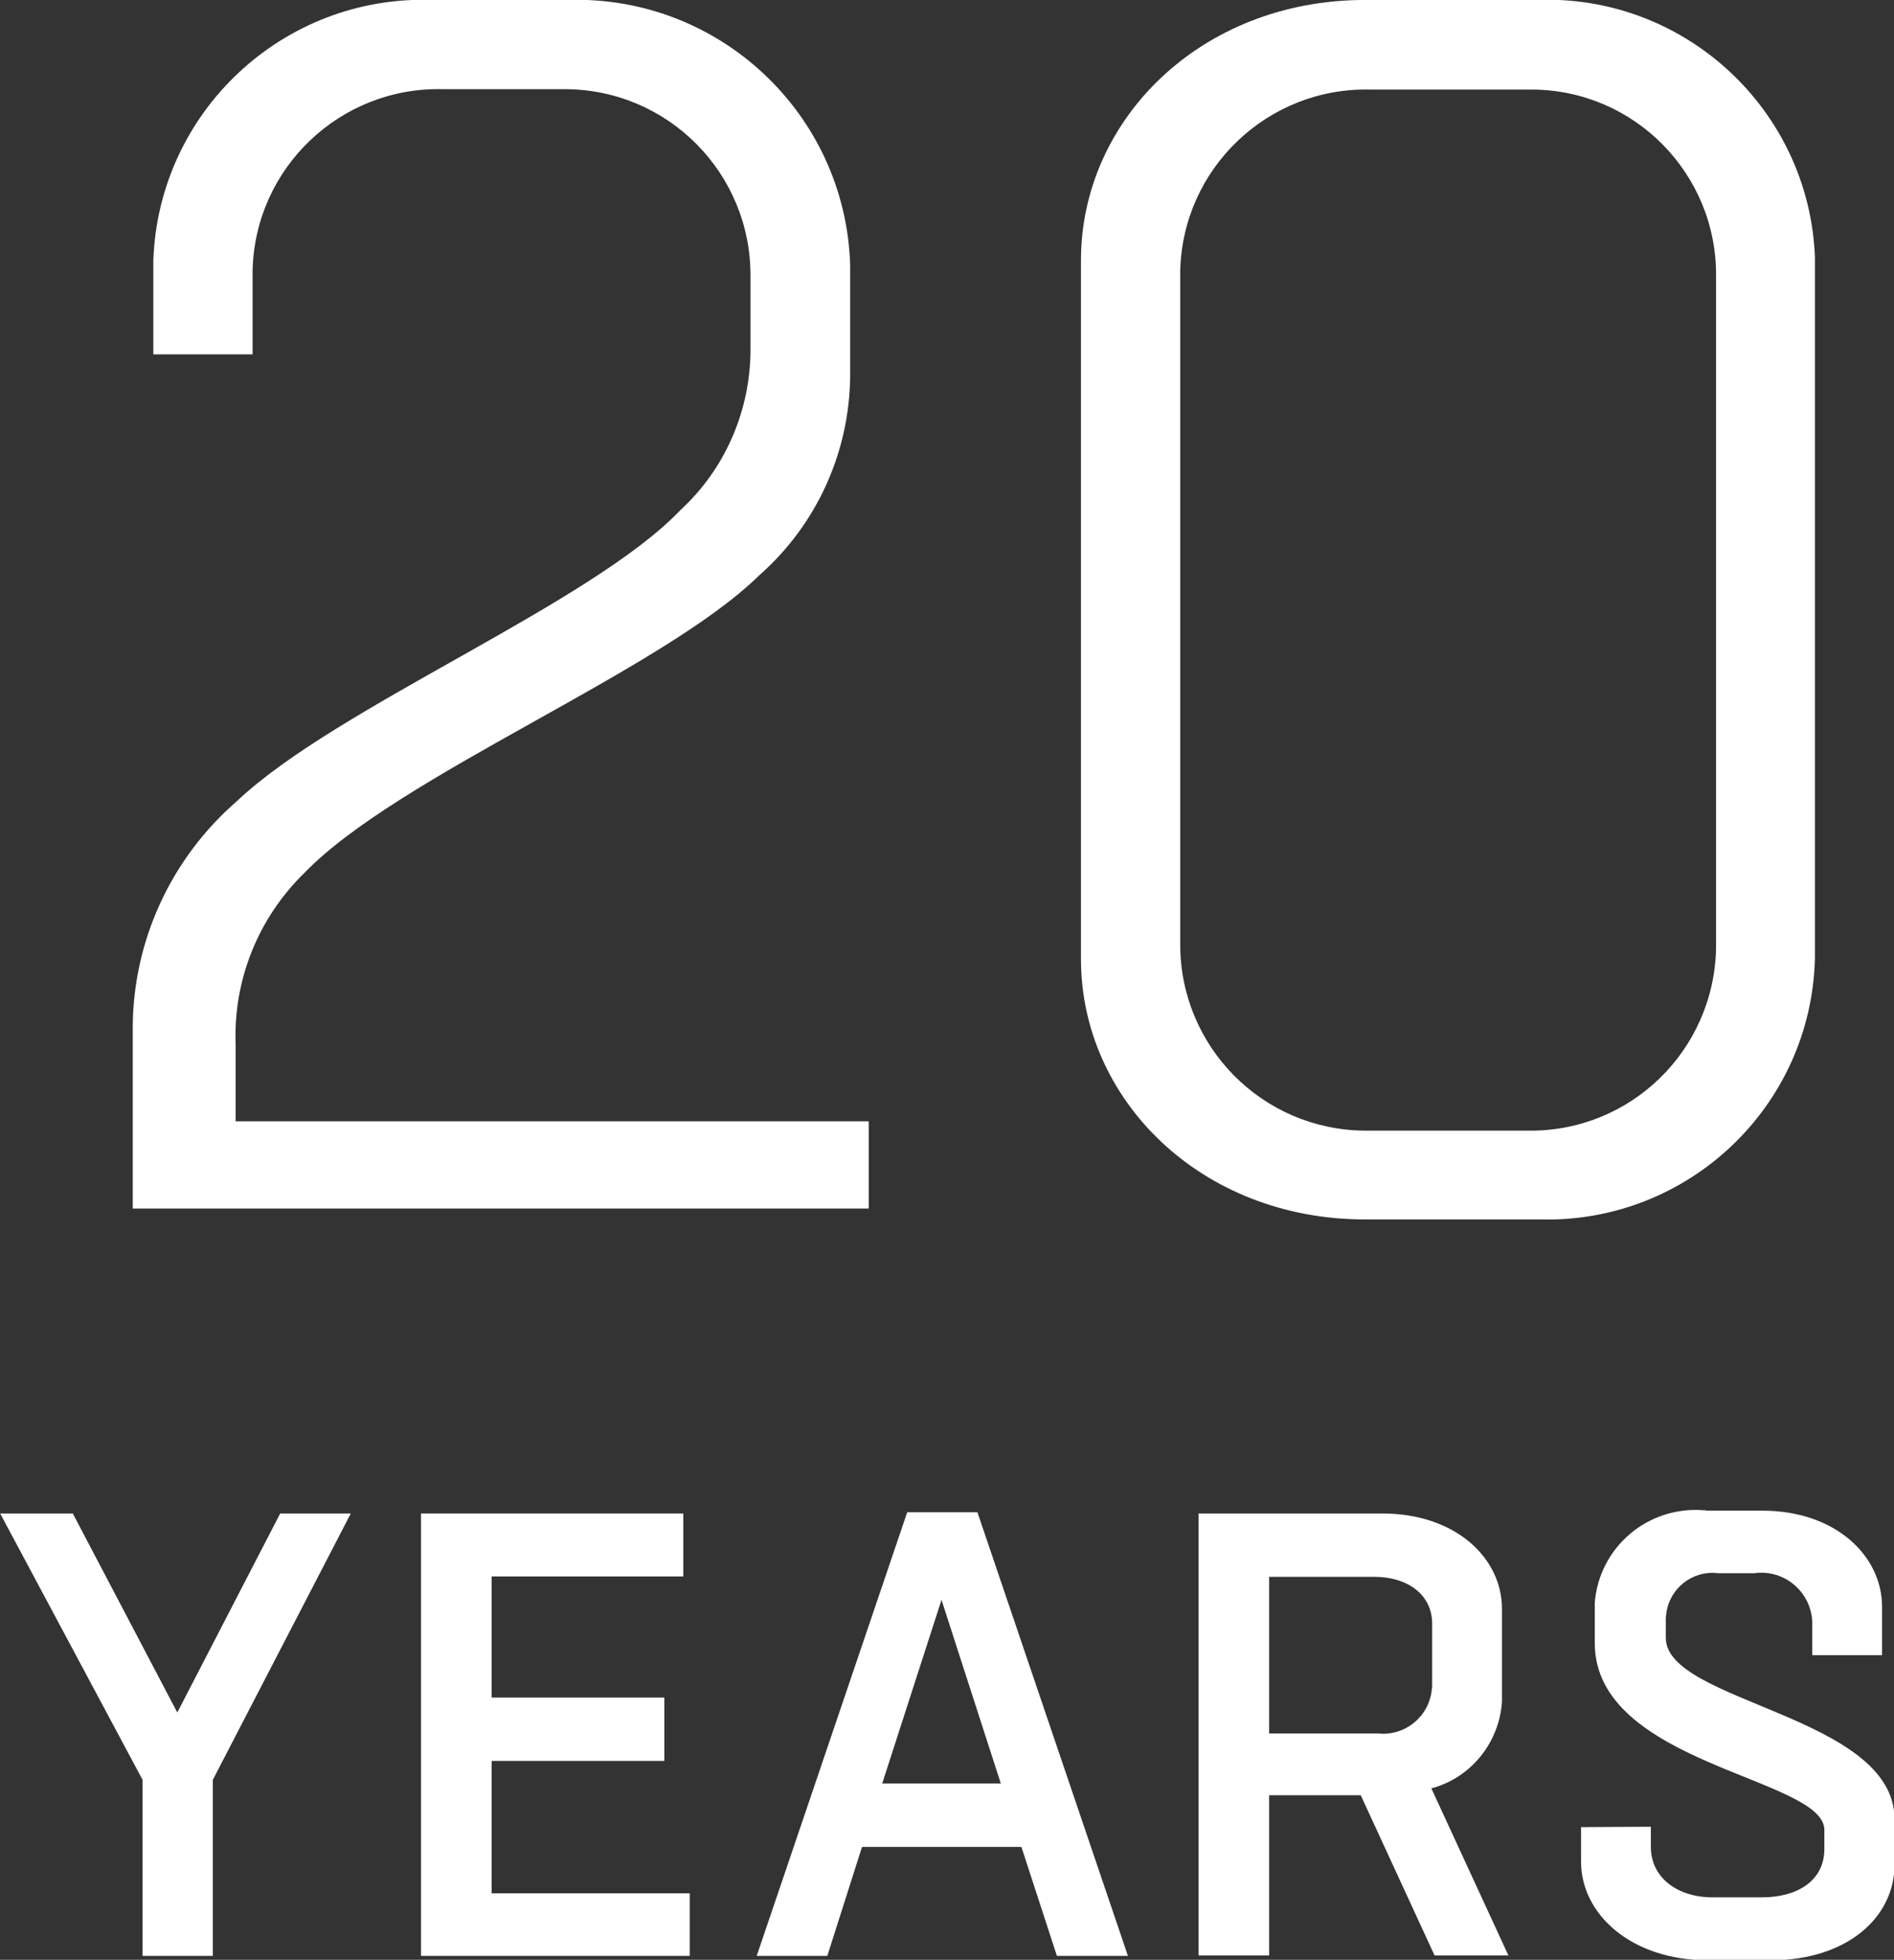 <?xml version="1.0" encoding="utf-8"?>
<!-- Generator: Adobe Illustrator 23.1.0, SVG Export Plug-In . SVG Version: 6.00 Build 0)  -->
<svg version="1.1" id="Шар_1" xmlns="http://www.w3.org/2000/svg" xmlns:xlink="http://www.w3.org/1999/xlink" x="0px" y="0px"
	 viewBox="0 0 46.94 48.55" style="enable-background:new 0 0 46.94 48.55;" xml:space="preserve">
<rect x="0" y="0" width="46.94" height="48.55" fill="#333333" stroke="none"/>
<style type="text/css">
	.st0{fill:#FFFFFF;}
</style>
<g>
	<g id="Group_12" transform="translate(362.08 377.129)">
		<path id="Path_49" class="st0" d="M-343.48-368.47v-1.82c0.01-2.54-2.03-4.61-4.57-4.63c-0.04,0-0.09,0-0.13,0h-2.93
			c-2.54-0.06-4.65,1.95-4.71,4.49c0,0.04,0,0.09,0,0.13v1.95h-2.46v-2.33c0.13-3.69,3.23-6.58,6.92-6.45c0.03,0,0.05,0,0.08,0h3.27
			c3.74-0.12,6.88,2.81,7,6.56c0,0.03,0,0.07,0,0.1v2.67c-0.02,1.88-0.83,3.67-2.25,4.92c-2.42,2.38-8.95,4.96-11.28,7.38
			c-1.14,1.11-1.76,2.65-1.7,4.24v1.91h15.69v2.16h-18.24v-4.5c0.01-2.15,0.96-4.19,2.59-5.6c2.46-2.33,8.78-4.88,10.99-7.21
			C-344.11-365.51-343.48-366.96-343.48-368.47z"/>
		<path id="Path_50" class="st0" d="M-328.25-346.92c-4.07,0-7.04-2.97-7.04-6.45v-17.31c0-3.48,2.97-6.45,7.04-6.45h4.24
			c3.66-0.15,6.76,2.7,6.91,6.36c0,0.03,0,0.06,0,0.09v17.31c-0.1,3.67-3.16,6.55-6.82,6.45c-0.03,0-0.06,0-0.09,0H-328.25z
			 M-324.22-349.12c2.54,0.04,4.62-1.98,4.67-4.52c0-0.04,0-0.07,0-0.11v-16.54c0.02-2.53-2.02-4.61-4.56-4.62
			c-0.04,0-0.07,0-0.11,0h-3.9c-2.54-0.06-4.65,1.95-4.71,4.49c0,0.04,0,0.09,0,0.13v16.54c-0.01,2.54,2.03,4.61,4.57,4.63
			c0.04,0,0.09,0,0.13,0H-324.22z"/>
	</g>
	<g id="Group_15" transform="translate(358.794 414.543)">
		<path id="Path_58" class="st0" d="M-355.26-366.09v-4.36l-3.53-6.6h1.8l2.59,4.93l2.55-4.93h1.75l-3.42,6.6v4.36L-355.26-366.09z"
			/>
		<path id="Path_59" class="st0" d="M-341.7-366.09h-6.66v-10.96h6.5v1.56h-4.75v3h4.28v1.57h-4.28v3.28h4.91V-366.09z"/>
		<path id="Path_60" class="st0" d="M-334.57-377.08l3.73,10.99h-1.76l-0.88-2.7h-3.95l-0.86,2.7h-1.75l3.73-10.99H-334.57z
			 M-336.93-370.36h2.94l-1.47-4.55L-336.93-370.36z"/>
		<path id="Path_61" class="st0" d="M-329.09-366.09v-10.96h4.55c1.83,0,2.97,1.11,2.97,2.36v2.31c-0.07,1.01-0.77,1.88-1.75,2.14
			l1.91,4.14h-1.83l-1.83-3.97h-2.27v3.97H-329.09z M-327.34-375.48v3.88h2.7c0.66,0.07,1.26-0.41,1.33-1.08
			c0-0.02,0-0.04,0.01-0.06v-1.58c0-0.74-0.64-1.16-1.42-1.16L-327.34-375.48z"/>
		<path id="Path_62" class="st0" d="M-317.88-369.29v0.5c0,0.77,0.67,1.25,1.53,1.25h1.22c0.88,0,1.55-0.41,1.55-1.2v-0.47
			c0-1.3-5.69-1.61-5.69-4.63v-1c0.11-1.38,1.32-2.4,2.7-2.29c0.02,0,0.05,0,0.07,0.01h1.38c1.83,0,2.97,1.13,2.97,2.38v1.2h-1.73
			v-0.83c-0.03-0.7-0.63-1.25-1.33-1.21c-0.03,0-0.06,0-0.09,0.01h-0.91c-0.64-0.08-1.22,0.38-1.29,1.02c0,0.03-0.01,0.06-0.01,0.09
			v0.49c0,1.61,5.67,1.92,5.67,4.5v1.11c0,1.33-1.19,2.38-3.08,2.38h-1.53c-1.94,0-3.16-1.16-3.16-2.44v-0.86L-317.88-369.29z"/>
	</g>
</g>
</svg>
